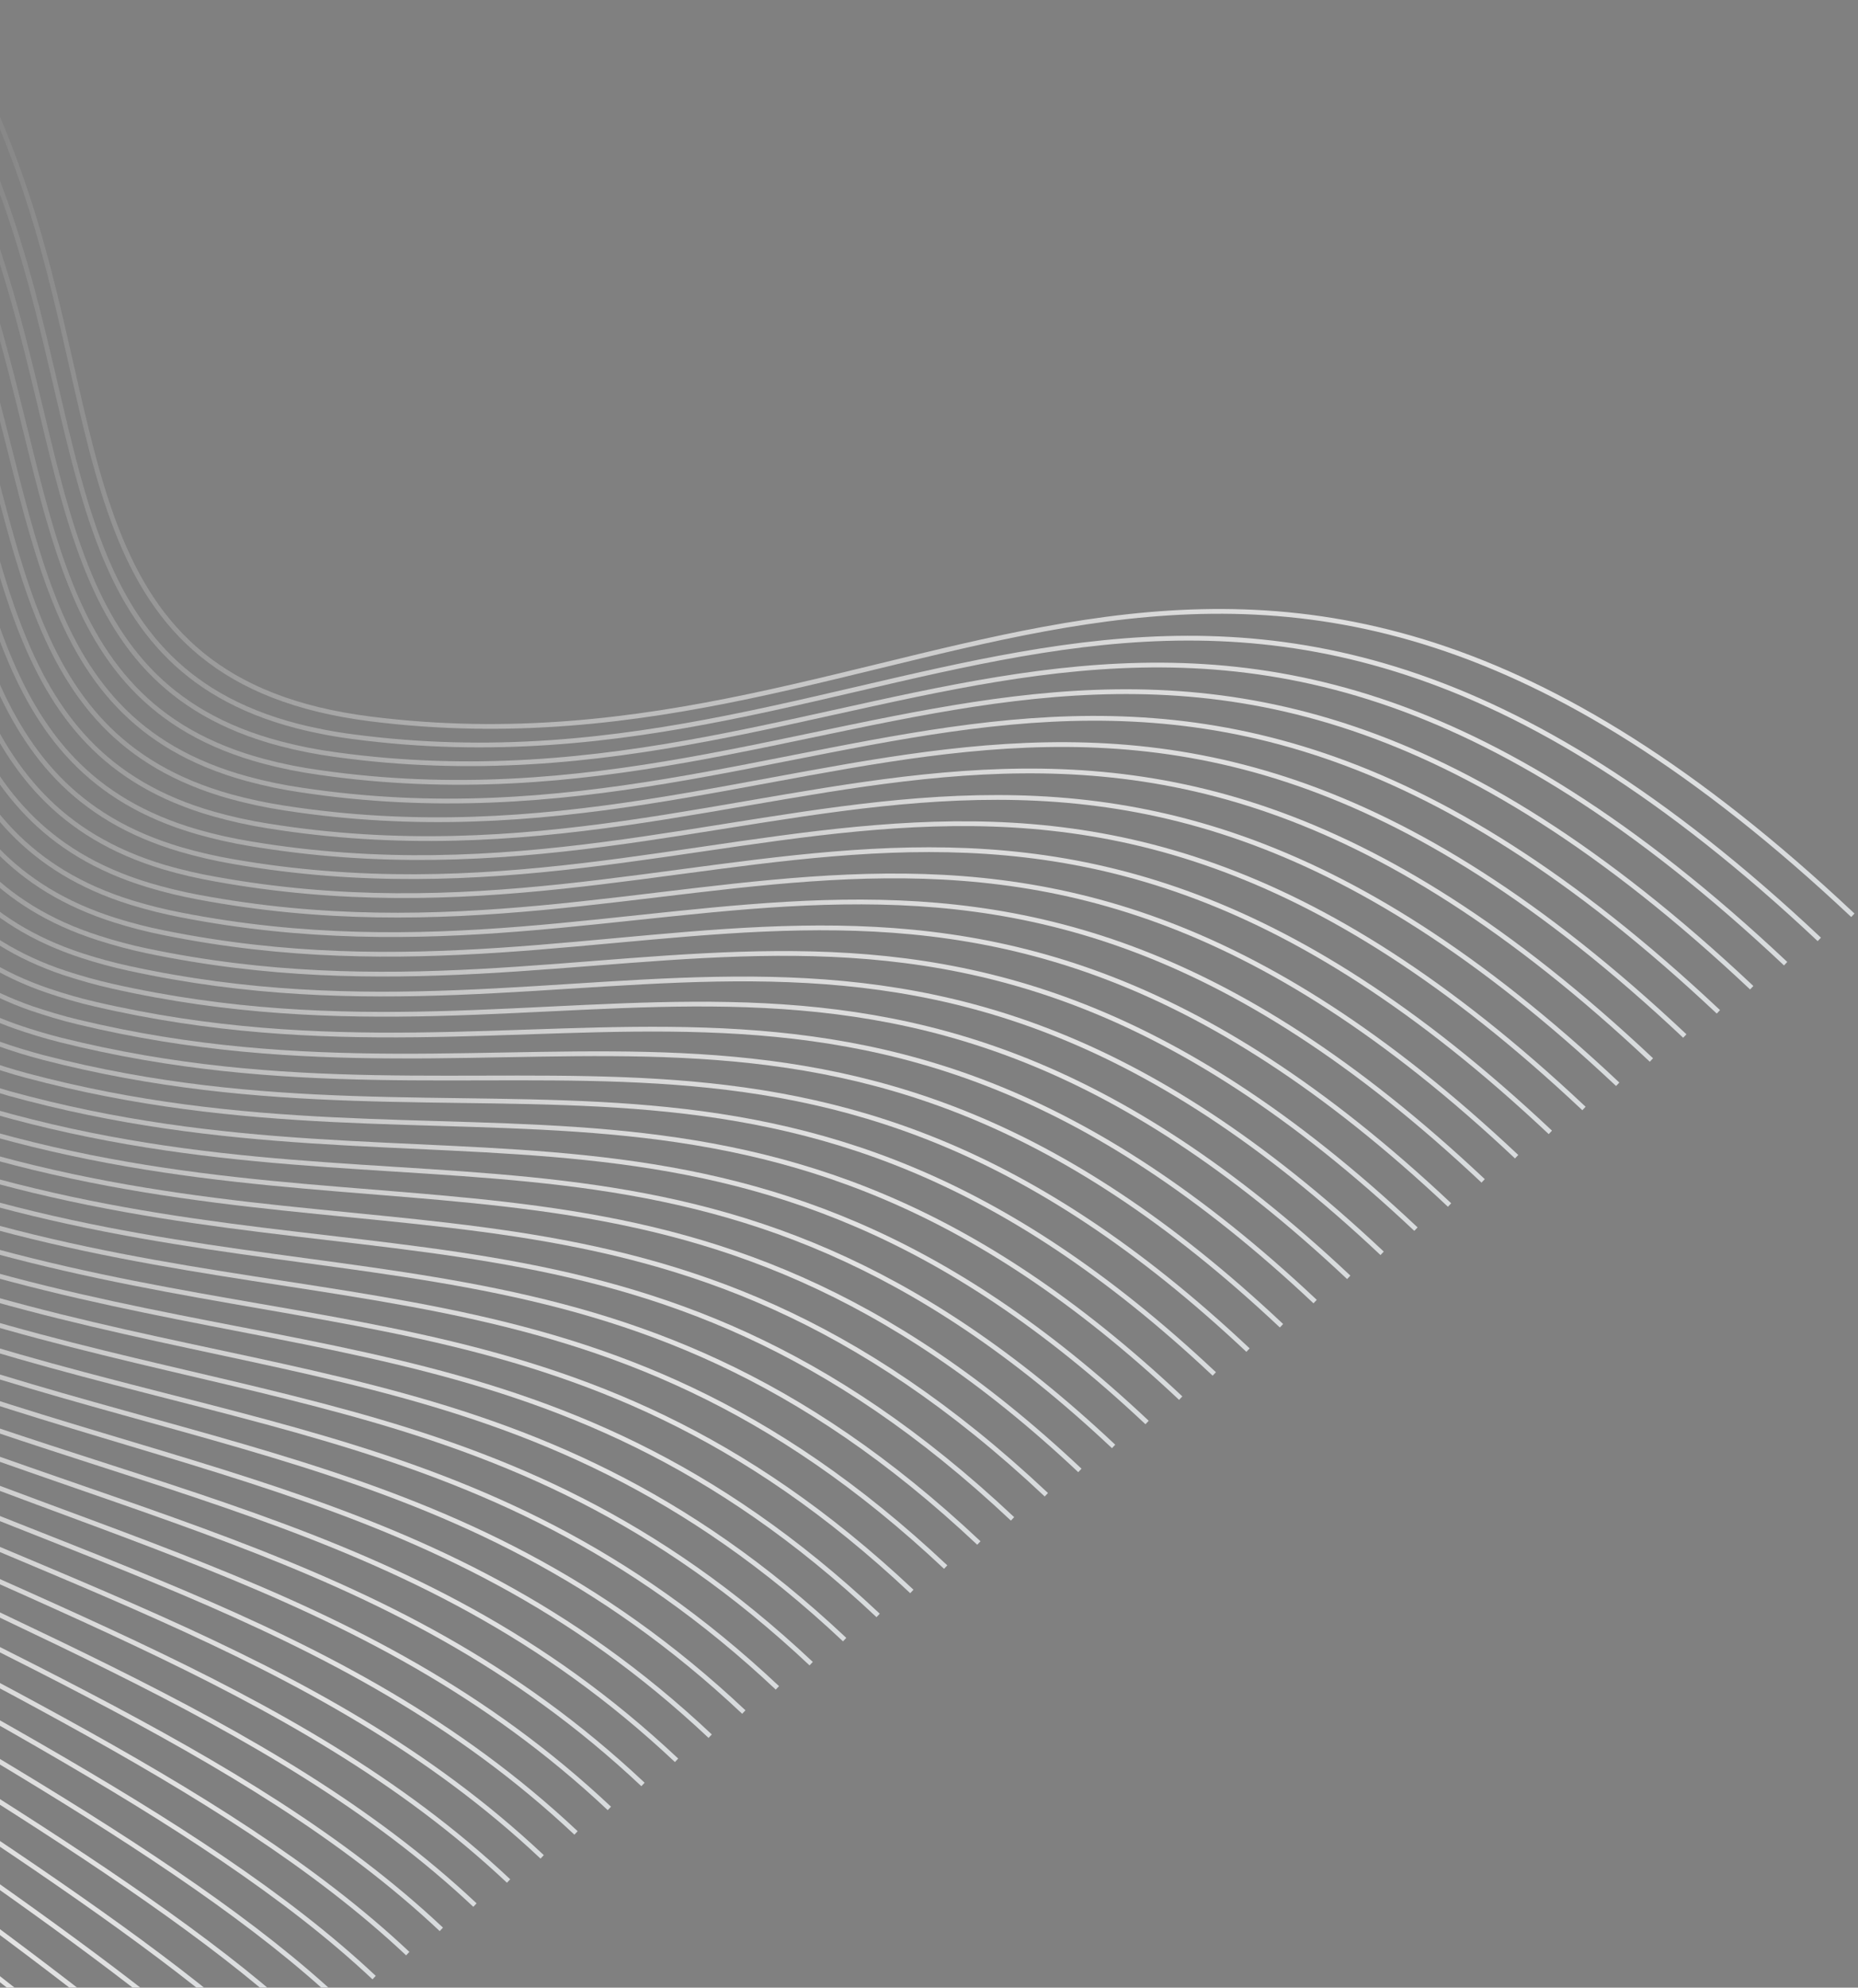 <svg width="389" height="416" viewBox="0 0 389 416" fill="none" xmlns="http://www.w3.org/2000/svg">
<rect x="0" y="0" width="389" height="416" fill="#808080" stroke="none"/>
<g opacity="0.8">
<path d="M-186.95 -54.26C-186.95 -54.26 -46.23 -106.35 4.24 36.79C23.37 91.04 14.64 142.54 77.58 150.47C194.42 165.19 256.58 68 387.92 191.56" stroke="url(#paint0_linear_438_6024)" stroke-miterlimit="10"/>
<path d="M-188.94 -48.371C-188.94 -48.371 -49.55 -99.431 0.9 41.719C18.78 91.599 12.9 139.169 62.19 151.949C66.077 152.941 70.021 153.693 74 154.199C189.59 169.449 251.69 75.079 380.9 196.609" stroke="url(#paint1_linear_438_6024)" stroke-miterlimit="10"/>
<path d="M-190.92 -42.49C-190.92 -42.49 -52.87 -92.49 -2.43 46.66C15.51 95.87 10 142.84 58.72 155.66C62.552 156.663 66.443 157.428 70.37 157.95C184.71 173.74 246.79 82.18 373.85 201.69" stroke="url(#paint2_linear_438_6024)" stroke-miterlimit="10"/>
<path d="M-192.9 -36.6C-192.9 -36.6 -56.19 -85.6 -5.77 51.59C12.23 100.13 7.15 146.51 55.23 159.34C59.02 160.345 62.867 161.12 66.75 161.66C179.83 177.99 241.89 89.24 366.75 206.72" stroke="url(#paint3_linear_438_6024)" stroke-miterlimit="10"/>
<path d="M-194.89 -30.72C-194.89 -30.72 -59.51 -78.72 -9.1 56.53C9 104.4 4.33 150.06 51.78 163C55.522 164.017 59.322 164.806 63.16 165.36C175 182.25 237 96.32 359.77 211.77" stroke="url(#paint4_linear_438_6024)" stroke-miterlimit="10"/>
<path d="M-196.87 -24.83C-196.87 -24.83 -63.15 -71.66 -12.44 61.46C5.56 108.71 1.49 153.7 48.31 166.73C52.011 167.744 55.767 168.542 59.56 169.12C170.18 186.28 232.14 103.4 352.74 216.83" stroke="url(#paint5_linear_438_6024)" stroke-miterlimit="10"/>
<path d="M-198.85 -18.951C-198.85 -18.951 -66.53 -64.721 -15.77 66.4C2.23 112.98 -1.35 157.34 44.84 170.4C48.509 171.435 52.235 172.253 56 172.85C165.38 190.49 227.31 110.47 345.75 221.85" stroke="url(#paint6_linear_438_6024)" stroke-miterlimit="10"/>
<path d="M-200.83 -13.06C-200.83 -13.06 -69.91 -57.78 -19.11 71.33C-1 117.26 -4.2 161 41.37 174.12C44.987 175.149 48.66 175.97 52.37 176.58C160.5 194.72 222.37 117.58 338.69 226.93" stroke="url(#paint7_linear_438_6024)" stroke-miterlimit="10"/>
<path d="M-202.82 -7.18C-202.82 -7.18 -73.29 -50.84 -22.44 76.27C-4.33 121.53 -7.04 164.63 37.9 177.81C41.464 178.846 45.083 179.68 48.74 180.31C155.63 198.94 217.5 124.63 331.63 232" stroke="url(#paint8_linear_438_6024)" stroke-miterlimit="10"/>
<path d="M-204.8 -1.29C-204.8 -1.29 -76.67 -43.89 -25.8 81.2C-7.65 125.81 -9.9 168.28 34.41 181.51C37.938 182.539 41.52 183.37 45.14 184C150.79 203.12 212.61 131.67 324.59 237" stroke="url(#paint9_linear_438_6024)" stroke-miterlimit="10"/>
<path d="M-206.78 4.59C-206.78 4.59 -80 -36.95 -29.11 86.14C-10.93 130.08 -12.72 171.92 30.96 185.2C34.434 186.249 37.963 187.107 41.53 187.77C145.94 207.38 207.73 138.77 317.53 242.09" stroke="url(#paint10_linear_438_6024)" stroke-miterlimit="10"/>
<path d="M-208.77 10.48C-208.77 10.48 -83.42 -30 -32.44 91.07C-14.22 134.36 -15.56 175.57 27.49 188.9C30.92 189.955 34.405 190.823 37.93 191.5C141.09 211.61 202.85 145.87 310.52 247.15" stroke="url(#paint11_linear_438_6024)" stroke-miterlimit="10"/>
<path d="M-210.75 16.36C-210.75 16.36 -86.75 -23.07 -35.75 96.01C-17.49 138.64 -18.37 179.21 24.05 192.59C27.433 193.658 30.871 194.539 34.35 195.23C136.25 215.83 198 153 303.49 252.2" stroke="url(#paint12_linear_438_6024)" stroke-miterlimit="10"/>
<path d="M-212.73 22.25C-212.73 22.25 -90.17 -16.13 -39.11 100.94C-20.81 142.94 -21.25 182.86 20.55 196.29C23.89 197.372 27.285 198.277 30.72 199C131.4 220.06 193.08 160 296.45 257.25" stroke="url(#paint13_linear_438_6024)" stroke-miterlimit="10"/>
<path d="M-214.71 28.13C-214.71 28.13 -93.54 -9.19 -42.45 105.88C-24.11 147.19 -24.09 186.51 17.07 199.98C20.355 201.053 23.692 201.958 27.07 202.69C126.52 224.29 188.16 167.1 289.37 262.31" stroke="url(#paint14_linear_438_6024)" stroke-miterlimit="10"/>
<path d="M-216.7 34C-216.7 34 -96.9 -2.26 -45.78 110.79C-27.4 151.45 -26.93 190.14 13.6 203.66C16.68 204.66 19.96 205.61 23.51 206.41C121.72 228.49 183.32 174.16 282.38 267.34" stroke="url(#paint15_linear_438_6024)" stroke-miterlimit="10"/>
<path d="M-218.68 39.9C-218.68 39.9 -100.27 4.7 -49.12 115.75C-30.7 155.75 -29.77 193.8 10.13 207.37C13.13 208.37 16.41 209.37 19.9 210.16C116.9 232.74 178.43 181.26 275.34 272.41" stroke="url(#paint16_linear_438_6024)" stroke-miterlimit="10"/>
<path d="M-220.66 45.78C-220.66 45.78 -103.66 11.64 -52.45 120.69C-34 160 -32.61 197.45 6.66 211.07C9.66 212.07 12.85 213.07 16.3 213.89C112.03 236.97 173.55 188.34 268.3 277.47" stroke="url(#paint17_linear_438_6024)" stroke-miterlimit="10"/>
<path d="M-222.65 51.67C-222.65 51.67 -107 18.59 -55.79 125.67C-37.28 164.35 -35.45 201.16 3.21 214.81C6.21 215.86 9.32 216.81 12.71 217.67C107.21 241.26 168.71 195.47 261.29 282.57" stroke="url(#paint18_linear_438_6024)" stroke-miterlimit="10"/>
<path d="M-224.63 57.55C-224.63 57.55 -110.36 25.55 -59.12 130.55C-40.58 168.55 -38.29 204.75 -0.28 218.45C2.64 219.5 5.72 220.45 9.09 221.34C102.35 245.43 163.79 202.49 254.23 287.56" stroke="url(#paint19_linear_438_6024)" stroke-miterlimit="10"/>
<path d="M-226.61 63.44C-226.61 63.44 -113.72 32.44 -62.46 135.49C-43.87 172.85 -41.14 208.41 -3.75 222.15C-0.87 223.21 2.19 224.2 5.49 225.08C97.49 249.68 158.9 209.58 247.2 292.62" stroke="url(#paint20_linear_438_6024)" stroke-miterlimit="10"/>
<path d="M-228.6 69.32C-228.6 69.32 -117.08 39.42 -65.79 140.43C-47.16 177.13 -43.98 212.06 -7.22 225.85C-4.38 226.91 -1.36 227.91 1.88 228.85C92.66 253.95 154.02 216.7 240.16 297.72" stroke="url(#paint21_linear_438_6024)" stroke-miterlimit="10"/>
<path d="M-230.58 75.21C-230.58 75.21 -120.43 46.359 -69.13 145.359C-50.45 181.359 -46.82 215.72 -10.69 229.54C-7.89 230.61 -4.92 231.62 -1.69 232.54C87.85 258.15 149.17 223.73 233.15 302.73" stroke="url(#paint22_linear_438_6024)" stroke-miterlimit="10"/>
<path d="M-232.56 81.09C-232.56 81.09 -123.79 53.3 -72.46 150.3C-53.74 185.68 -49.66 219.38 -14.16 233.24C-11.4 234.31 -8.47 235.34 -5.33 236.24C82.98 262.36 144.26 230.78 226.09 307.75" stroke="url(#paint23_linear_438_6024)" stroke-miterlimit="10"/>
<path d="M-234.54 87C-234.54 87 -127.14 60.27 -75.8 155.25C-57 190 -52.5 223 -17.63 236.93C-14.91 238.02 -12.03 239.05 -8.93 240C78.14 266.63 139.37 237.89 219.07 312.84" stroke="url(#paint24_linear_438_6024)" stroke-miterlimit="10"/>
<path d="M-236.53 92.86C-236.53 92.86 -130.48 67.19 -79.13 160.17C-60.31 194.24 -55.34 226.69 -21.13 240.63C-18.45 241.72 -15.61 242.77 -12.57 243.73C73.27 270.88 134.43 244.97 211.99 317.89" stroke="url(#paint25_linear_438_6024)" stroke-miterlimit="10"/>
<path d="M-238.51 98.75C-238.51 98.75 -133.83 74.13 -82.51 165.1C-63.64 198.52 -58.22 230.35 -24.61 244.32C-21.97 245.42 -19.18 246.48 -16.18 247.46C68.42 275.12 129.57 252.05 204.94 322.94" stroke="url(#paint26_linear_438_6024)" stroke-miterlimit="10"/>
<path d="M-240.49 104.629C-240.49 104.629 -137.17 81.079 -85.8 169.999C-66.88 202.789 -61 233.999 -28 247.999C-25.39 249.099 -22.64 250.169 -19.7 251.169C63.67 279.349 124.78 259.109 197.99 327.979" stroke="url(#paint27_linear_438_6024)" stroke-miterlimit="10"/>
<path d="M-242.48 110.52C-242.48 110.52 -140.51 88 -89.14 175C-70.14 207.1 -63.87 237.7 -31.52 251.74C-28.95 252.85 -26.25 253.94 -23.35 254.95C58.78 283.65 119.84 266.24 190.91 333.08" stroke="url(#paint28_linear_438_6024)" stroke-miterlimit="10"/>
<path d="M-244.46 116.4C-244.46 116.4 -143.85 94.96 -92.46 179.91C-73.46 211.35 -66.7 241.34 -34.98 255.41C-32.45 256.53 -29.79 257.62 -26.98 258.65C53.92 287.87 114.94 273.29 183.85 338.1" stroke="url(#paint29_linear_438_6024)" stroke-miterlimit="10"/>
<path d="M-246.44 122.29C-246.44 122.29 -147.18 101.9 -95.8 184.84C-76.74 215.63 -69.55 245 -38.46 259.1C-35.97 260.23 -33.35 261.34 -30.56 262.38C49.1 292.12 110.08 280.38 176.84 343.16" stroke="url(#paint30_linear_438_6024)" stroke-miterlimit="10"/>
<path d="M-248.42 128.17C-248.42 128.17 -150.51 108.85 -99.14 189.78C-80.02 219.9 -72.39 248.67 -41.93 262.78C-39.48 263.91 -36.93 265.03 -34.17 266.09C44.26 296.36 105.19 287.42 169.83 348.19" stroke="url(#paint31_linear_438_6024)" stroke-miterlimit="10"/>
<path d="M-250.41 134.06C-250.41 134.06 -153.84 115.79 -102.47 194.71C-83.3 224.18 -75.24 252.33 -45.4 266.49C-42.99 267.63 -40.46 268.77 -37.77 269.84C39.42 300.64 100.31 294.52 162.76 353.26" stroke="url(#paint32_linear_438_6024)" stroke-miterlimit="10"/>
<path d="M-252.39 139.94C-252.39 139.94 -157.16 122.73 -105.81 199.65C-86.58 228.46 -78.08 256 -48.87 270.19C-46.5 271.34 -44.02 272.48 -41.38 273.57C34.62 304.9 95.43 301.57 155.73 358.32" stroke="url(#paint33_linear_438_6024)" stroke-miterlimit="10"/>
<path d="M-254.37 145.83C-254.37 145.83 -160.48 129.66 -109.14 204.58C-89.85 232.73 -80.92 259.67 -52.34 273.88C-50.01 275.04 -47.57 276.2 -44.98 277.3C29.74 309.16 90.55 308.68 148.69 363.37" stroke="url(#paint34_linear_438_6024)" stroke-miterlimit="10"/>
<path d="M-256.36 151.71C-256.36 151.71 -163.79 136.6 -112.48 209.52C-93.13 237.01 -83.77 263.35 -55.81 277.58C-53.52 278.74 -51.13 279.91 -48.59 281.03C24.9 313.43 85.66 315.76 141.65 368.42" stroke="url(#paint35_linear_438_6024)" stroke-miterlimit="10"/>
<path d="M-258.34 157.599C-258.34 157.599 -167.11 143.539 -115.81 214.449C-96.41 241.279 -86.61 267.019 -59.28 281.269C-57.03 282.449 -54.68 283.629 -52.19 284.759C20.06 317.699 80.81 322.839 134.62 373.479" stroke="url(#paint36_linear_438_6024)" stroke-miterlimit="10"/>
<path d="M-260.32 163.479C-260.32 163.479 -170.41 150.48 -119.15 219.39C-99.68 245.56 -89.46 270.689 -62.75 284.969C-60.54 286.149 -58.24 287.339 -55.8 288.489C15.2 321.969 75.9 329.919 127.58 378.489" stroke="url(#paint37_linear_438_6024)" stroke-miterlimit="10"/>
<path d="M-262.3 169.36C-262.3 169.36 -173.72 157.36 -122.48 224.36C-102.95 249.87 -92.3 274.41 -66.22 288.7C-64.05 289.89 -61.79 291.1 -59.4 292.26C10.37 326.26 71.02 337.04 120.6 383.62" stroke="url(#paint38_linear_438_6024)" stroke-miterlimit="10"/>
<path d="M-264.29 175.25C-264.29 175.25 -177.02 164.33 -125.82 229.25C-106.22 254.1 -95.15 278.04 -69.69 292.35C-67.56 293.55 -65.35 294.76 -63.01 295.94C5.53 330.51 66.13 344.06 113.51 388.63" stroke="url(#paint39_linear_438_6024)" stroke-miterlimit="10"/>
<path d="M-266.27 181.13C-266.27 181.13 -180.27 171.26 -129.15 234.19C-109.49 258.38 -98 281.73 -73.15 296.05C-71.06 297.26 -68.89 298.49 -66.6 299.68C0.69 334.8 61.26 351.15 106.48 393.68" stroke="url(#paint40_linear_438_6024)" stroke-miterlimit="10"/>
<path d="M-268.25 187C-268.25 187 -183.6 178.16 -132.49 239.11C-112.76 262.63 -100.85 285.39 -76.64 299.73C-74.58 300.94 -72.46 302.18 -70.22 303.39C-4.22 339.07 56.37 358.21 99.44 398.72" stroke="url(#paint41_linear_438_6024)" stroke-miterlimit="10"/>
<path d="M-270.24 192.9C-270.24 192.9 -186.89 185.1 -135.82 244.06C-116.03 266.92 -103.69 289.06 -80.11 303.44C-78.11 304.67 -76.01 305.92 -73.82 307.14C-9 343.37 51.49 365.31 92.4 403.8" stroke="url(#paint42_linear_438_6024)" stroke-miterlimit="10"/>
<path d="M-272.22 198.789C-272.22 198.789 -190.17 191.999 -139.16 248.999C-119.29 271.189 -106.55 292.779 -83.58 307.139C-81.58 308.369 -79.58 309.639 -77.42 310.879C-13.87 347.669 46.58 372.389 85.37 408.879" stroke="url(#paint43_linear_438_6024)" stroke-miterlimit="10"/>
<path d="M-274.2 204.67C-274.2 204.67 -193.45 198.93 -142.49 253.94C-122.55 275.46 -109.4 296.47 -87.05 310.83C-85.11 312.08 -83.12 313.35 -81.05 314.61C-18.72 352 41.72 379.47 78.33 413.9" stroke="url(#paint44_linear_438_6024)" stroke-miterlimit="10"/>
<path d="M-276.18 210.56C-276.18 210.56 -196.72 205.84 -145.83 258.87C-125.83 279.72 -112.25 300.16 -90.52 314.53C-88.62 315.78 -86.68 317.07 -84.63 318.34C-23.58 356.26 36.84 386.55 71.29 419" stroke="url(#paint45_linear_438_6024)" stroke-miterlimit="10"/>
<path d="M-278.17 216.44C-278.17 216.44 -199.99 212.75 -149.17 263.81C-129.08 283.99 -115.11 303.81 -94 318.22C-92.14 319.48 -90.24 320.78 -88.25 322.07C-28.44 360.56 32 393.63 64.26 424" stroke="url(#paint46_linear_438_6024)" stroke-miterlimit="10"/>
<path d="M-280.15 222.33C-280.15 222.33 -203.25 219.65 -152.49 268.74C-132.33 288.25 -117.96 307.55 -97.49 321.92C-95.67 323.19 -93.82 324.5 -91.87 325.8C-33.33 364.86 27.04 400.7 57.19 429.06" stroke="url(#paint47_linear_438_6024)" stroke-miterlimit="10"/>
<path d="M-282.13 228.209C-282.13 228.209 -206.51 226.539 -155.83 273.679C-135.58 292.509 -120.83 311.239 -100.93 325.609C-99.16 326.889 -97.34 328.219 -95.45 329.529C-38.17 369.169 22.19 407.779 50.19 434.119" stroke="url(#paint48_linear_438_6024)" stroke-miterlimit="10"/>
<path d="M-284.12 234.1C-284.12 234.1 -209.76 233.43 -159.12 278.61C-138.79 296.76 -123.64 314.94 -104.36 329.31C-102.63 330.6 -100.86 331.93 -99.01 333.26C-43.01 373.48 17.35 414.86 43.19 439.17" stroke="url(#paint49_linear_438_6024)" stroke-miterlimit="10"/>
<path d="M-286.1 240C-286.1 240 -213.01 240.33 -162.5 283.57C-142.09 301.04 -126.5 318.66 -107.87 333.02C-106.18 334.32 -104.45 335.67 -102.66 337.02C-47.91 377.82 12.42 421.97 36.11 444.25" stroke="url(#paint50_linear_438_6024)" stroke-miterlimit="10"/>
<path d="M-288.08 245.87C-288.08 245.87 -216.26 247.18 -165.83 288.48C-145.34 305.27 -129.4 322.34 -111.34 336.7C-109.69 338.01 -108.01 339.37 -106.26 340.7C-52.79 382.09 7.54 429 29.08 449.25" stroke="url(#paint51_linear_438_6024)" stroke-miterlimit="10"/>
<path d="M-290.07 251.75C-290.07 251.75 -219.5 254.05 -169.17 293.42C-148.58 309.52 -132.27 326.05 -114.81 340.42C-113.2 341.75 -111.57 343.11 -109.87 344.48C-57.67 386.48 2.66 436.13 22.04 454.36" stroke="url(#paint52_linear_438_6024)" stroke-miterlimit="10"/>
<path d="M-292 257.64C-292 257.64 -222.7 260.9 -172.45 298.35C-151.78 313.76 -135.09 329.75 -118.23 344.09C-116.66 345.42 -115.07 346.8 -113.42 348.18C-62.51 390.76 -2.17 443.18 15.05 459.38" stroke="url(#paint53_linear_438_6024)" stroke-miterlimit="10"/>
<path d="M-294 263.52C-294 263.52 -226 267.75 -175.81 303.29C-155.08 318 -138 333.46 -121.75 347.78C-120.23 349.13 -118.68 350.52 -117.08 351.91C-67.45 395.08 -7.08 450.26 7.97 464.43" stroke="url(#paint54_linear_438_6024)" stroke-miterlimit="10"/>
<path d="M-296 269.41C-296 269.41 -229.21 274.59 -179.16 308.22C-158.31 322.22 -140.88 337.17 -125.22 351.48C-123.73 352.83 -122.22 354.23 -120.67 355.64C-72.35 399.41 -12 457.33 0.93 469.49" stroke="url(#paint55_linear_438_6024)" stroke-miterlimit="10"/>
</g>
<defs>
<linearGradient id="paint0_linear_438_6024" x1="-187.13" y1="63.96" x2="388.26" y2="63.96" gradientUnits="userSpaceOnUse">
<stop stop-color="#EDF1F4"/>
<stop offset="0.12" stop-color="#383838"/>
<stop offset="0.24" stop-color="#6C6C6C"/>
<stop offset="0.37" stop-color="#999999"/>
<stop offset="0.5" stop-color="#BEBEBE"/>
<stop offset="0.63" stop-color="#DADADA"/>
<stop offset="0.75" stop-color="#EFEFEF"/>
<stop offset="0.88" stop-color="#FBFBFB"/>
<stop offset="1" stop-color="#EDF1F4"/>
</linearGradient>
<linearGradient id="paint1_linear_438_6024" x1="-189.11" y1="69.549" x2="381.23" y2="69.549" gradientUnits="userSpaceOnUse">
<stop/>
<stop offset="0.12" stop-color="#383838"/>
<stop offset="0.24" stop-color="#6C6C6C"/>
<stop offset="0.37" stop-color="#999999"/>
<stop offset="0.5" stop-color="#BEBEBE"/>
<stop offset="0.63" stop-color="#DADADA"/>
<stop offset="0.75" stop-color="#EFEFEF"/>
<stop offset="0.88" stop-color="#FBFBFB"/>
<stop offset="1" stop-color="#EDF1F4"/>
</linearGradient>
<linearGradient id="paint2_linear_438_6024" x1="-191.09" y1="75.15" x2="374.19" y2="75.15" gradientUnits="userSpaceOnUse">
<stop/>
<stop offset="0.12" stop-color="#383838"/>
<stop offset="0.24" stop-color="#6C6C6C"/>
<stop offset="0.37" stop-color="#999999"/>
<stop offset="0.5" stop-color="#BEBEBE"/>
<stop offset="0.63" stop-color="#DADADA"/>
<stop offset="0.75" stop-color="#EFEFEF"/>
<stop offset="0.88" stop-color="#FBFBFB"/>
<stop offset="1" stop-color="#EDF1F4"/>
</linearGradient>
<linearGradient id="paint3_linear_438_6024" x1="-193.07" y1="80.74" x2="367.15" y2="80.74" gradientUnits="userSpaceOnUse">
<stop/>
<stop offset="0.12" stop-color="#383838"/>
<stop offset="0.24" stop-color="#6C6C6C"/>
<stop offset="0.37" stop-color="#999999"/>
<stop offset="0.5" stop-color="#BEBEBE"/>
<stop offset="0.63" stop-color="#DADADA"/>
<stop offset="0.75" stop-color="#EFEFEF"/>
<stop offset="0.88" stop-color="#FBFBFB"/>
<stop offset="1" stop-color="#EDF1F4"/>
</linearGradient>
<linearGradient id="paint4_linear_438_6024" x1="-195.05" y1="86.33" x2="360.12" y2="86.33" gradientUnits="userSpaceOnUse">
<stop/>
<stop offset="0.12" stop-color="#383838"/>
<stop offset="0.24" stop-color="#6C6C6C"/>
<stop offset="0.37" stop-color="#999999"/>
<stop offset="0.5" stop-color="#BEBEBE"/>
<stop offset="0.63" stop-color="#DADADA"/>
<stop offset="0.75" stop-color="#EFEFEF"/>
<stop offset="0.88" stop-color="#FBFBFB"/>
<stop offset="1" stop-color="#EDF1F4"/>
</linearGradient>
<linearGradient id="paint5_linear_438_6024" x1="-197.03" y1="91.94" x2="353.08" y2="91.94" gradientUnits="userSpaceOnUse">
<stop/>
<stop offset="0.12" stop-color="#383838"/>
<stop offset="0.24" stop-color="#6C6C6C"/>
<stop offset="0.37" stop-color="#999999"/>
<stop offset="0.5" stop-color="#BEBEBE"/>
<stop offset="0.63" stop-color="#DADADA"/>
<stop offset="0.75" stop-color="#EFEFEF"/>
<stop offset="0.88" stop-color="#FBFBFB"/>
<stop offset="1" stop-color="#EDF1F4"/>
</linearGradient>
<linearGradient id="paint6_linear_438_6024" x1="-199.01" y1="97.529" x2="346.05" y2="97.529" gradientUnits="userSpaceOnUse">
<stop/>
<stop offset="0.12" stop-color="#383838"/>
<stop offset="0.24" stop-color="#6C6C6C"/>
<stop offset="0.37" stop-color="#999999"/>
<stop offset="0.5" stop-color="#BEBEBE"/>
<stop offset="0.63" stop-color="#DADADA"/>
<stop offset="0.75" stop-color="#EFEFEF"/>
<stop offset="0.88" stop-color="#FBFBFB"/>
<stop offset="1" stop-color="#EDF1F4"/>
</linearGradient>
<linearGradient id="paint7_linear_438_6024" x1="-201" y1="103.12" x2="339.01" y2="103.12" gradientUnits="userSpaceOnUse">
<stop/>
<stop offset="0.12" stop-color="#383838"/>
<stop offset="0.24" stop-color="#6C6C6C"/>
<stop offset="0.37" stop-color="#999999"/>
<stop offset="0.5" stop-color="#BEBEBE"/>
<stop offset="0.63" stop-color="#DADADA"/>
<stop offset="0.75" stop-color="#EFEFEF"/>
<stop offset="0.88" stop-color="#FBFBFB"/>
<stop offset="1" stop-color="#EDF1F4"/>
</linearGradient>
<linearGradient id="paint8_linear_438_6024" x1="-202.98" y1="108.72" x2="331.97" y2="108.72" gradientUnits="userSpaceOnUse">
<stop/>
<stop offset="0.12" stop-color="#383838"/>
<stop offset="0.24" stop-color="#6C6C6C"/>
<stop offset="0.37" stop-color="#999999"/>
<stop offset="0.5" stop-color="#BEBEBE"/>
<stop offset="0.63" stop-color="#DADADA"/>
<stop offset="0.75" stop-color="#EFEFEF"/>
<stop offset="0.88" stop-color="#FBFBFB"/>
<stop offset="1" stop-color="#EDF1F4"/>
</linearGradient>
<linearGradient id="paint9_linear_438_6024" x1="-204.953" y1="114.301" x2="324.924" y2="114.301" gradientUnits="userSpaceOnUse">
<stop/>
<stop offset="0.12" stop-color="#383838"/>
<stop offset="0.24" stop-color="#6C6C6C"/>
<stop offset="0.37" stop-color="#999999"/>
<stop offset="0.5" stop-color="#BEBEBE"/>
<stop offset="0.63" stop-color="#DADADA"/>
<stop offset="0.75" stop-color="#EFEFEF"/>
<stop offset="0.88" stop-color="#FBFBFB"/>
<stop offset="1" stop-color="#EDF1F4"/>
</linearGradient>
<linearGradient id="paint10_linear_438_6024" x1="-206.931" y1="119.91" x2="317.861" y2="119.91" gradientUnits="userSpaceOnUse">
<stop/>
<stop offset="0.12" stop-color="#383838"/>
<stop offset="0.24" stop-color="#6C6C6C"/>
<stop offset="0.37" stop-color="#999999"/>
<stop offset="0.5" stop-color="#BEBEBE"/>
<stop offset="0.63" stop-color="#DADADA"/>
<stop offset="0.75" stop-color="#EFEFEF"/>
<stop offset="0.88" stop-color="#FBFBFB"/>
<stop offset="1" stop-color="#EDF1F4"/>
</linearGradient>
<linearGradient id="paint11_linear_438_6024" x1="-208.92" y1="125.508" x2="310.848" y2="125.508" gradientUnits="userSpaceOnUse">
<stop/>
<stop offset="0.12" stop-color="#383838"/>
<stop offset="0.24" stop-color="#6C6C6C"/>
<stop offset="0.37" stop-color="#999999"/>
<stop offset="0.5" stop-color="#BEBEBE"/>
<stop offset="0.63" stop-color="#DADADA"/>
<stop offset="0.75" stop-color="#EFEFEF"/>
<stop offset="0.88" stop-color="#FBFBFB"/>
<stop offset="1" stop-color="#EDF1F4"/>
</linearGradient>
<linearGradient id="paint12_linear_438_6024" x1="-210.898" y1="131.094" x2="303.814" y2="131.094" gradientUnits="userSpaceOnUse">
<stop/>
<stop offset="0.12" stop-color="#383838"/>
<stop offset="0.24" stop-color="#6C6C6C"/>
<stop offset="0.37" stop-color="#999999"/>
<stop offset="0.5" stop-color="#BEBEBE"/>
<stop offset="0.63" stop-color="#DADADA"/>
<stop offset="0.75" stop-color="#EFEFEF"/>
<stop offset="0.88" stop-color="#FBFBFB"/>
<stop offset="1" stop-color="#EDF1F4"/>
</linearGradient>
<linearGradient id="paint13_linear_438_6024" x1="-212.877" y1="136.683" x2="296.771" y2="136.683" gradientUnits="userSpaceOnUse">
<stop/>
<stop offset="0.12" stop-color="#383838"/>
<stop offset="0.24" stop-color="#6C6C6C"/>
<stop offset="0.37" stop-color="#999999"/>
<stop offset="0.5" stop-color="#BEBEBE"/>
<stop offset="0.63" stop-color="#DADADA"/>
<stop offset="0.75" stop-color="#EFEFEF"/>
<stop offset="0.88" stop-color="#FBFBFB"/>
<stop offset="1" stop-color="#EDF1F4"/>
</linearGradient>
<linearGradient id="paint14_linear_438_6024" x1="-214.855" y1="142.275" x2="289.688" y2="142.275" gradientUnits="userSpaceOnUse">
<stop/>
<stop offset="0.12" stop-color="#383838"/>
<stop offset="0.24" stop-color="#6C6C6C"/>
<stop offset="0.37" stop-color="#999999"/>
<stop offset="0.5" stop-color="#BEBEBE"/>
<stop offset="0.63" stop-color="#DADADA"/>
<stop offset="0.75" stop-color="#EFEFEF"/>
<stop offset="0.88" stop-color="#FBFBFB"/>
<stop offset="1" stop-color="#EDF1F4"/>
</linearGradient>
<linearGradient id="paint15_linear_438_6024" x1="-216.844" y1="147.845" x2="282.695" y2="147.845" gradientUnits="userSpaceOnUse">
<stop/>
<stop offset="0.12" stop-color="#383838"/>
<stop offset="0.24" stop-color="#6C6C6C"/>
<stop offset="0.37" stop-color="#999999"/>
<stop offset="0.5" stop-color="#BEBEBE"/>
<stop offset="0.63" stop-color="#DADADA"/>
<stop offset="0.75" stop-color="#EFEFEF"/>
<stop offset="0.88" stop-color="#FBFBFB"/>
<stop offset="1" stop-color="#EDF1F4"/>
</linearGradient>
<linearGradient id="paint16_linear_438_6024" x1="-218.822" y1="153.45" x2="275.652" y2="153.45" gradientUnits="userSpaceOnUse">
<stop/>
<stop offset="0.12" stop-color="#383838"/>
<stop offset="0.24" stop-color="#6C6C6C"/>
<stop offset="0.37" stop-color="#999999"/>
<stop offset="0.5" stop-color="#BEBEBE"/>
<stop offset="0.63" stop-color="#DADADA"/>
<stop offset="0.75" stop-color="#EFEFEF"/>
<stop offset="0.88" stop-color="#FBFBFB"/>
<stop offset="1" stop-color="#EDF1F4"/>
</linearGradient>
<linearGradient id="paint17_linear_438_6024" x1="-220.801" y1="159.039" x2="268.609" y2="159.039" gradientUnits="userSpaceOnUse">
<stop/>
<stop offset="0.12" stop-color="#383838"/>
<stop offset="0.24" stop-color="#6C6C6C"/>
<stop offset="0.37" stop-color="#999999"/>
<stop offset="0.5" stop-color="#BEBEBE"/>
<stop offset="0.63" stop-color="#DADADA"/>
<stop offset="0.75" stop-color="#EFEFEF"/>
<stop offset="0.88" stop-color="#FBFBFB"/>
<stop offset="1" stop-color="#EDF1F4"/>
</linearGradient>
<linearGradient id="paint18_linear_438_6024" x1="-222.79" y1="164.653" x2="261.595" y2="164.653" gradientUnits="userSpaceOnUse">
<stop/>
<stop offset="0.12" stop-color="#383838"/>
<stop offset="0.24" stop-color="#6C6C6C"/>
<stop offset="0.37" stop-color="#999999"/>
<stop offset="0.5" stop-color="#BEBEBE"/>
<stop offset="0.63" stop-color="#DADADA"/>
<stop offset="0.75" stop-color="#EFEFEF"/>
<stop offset="0.88" stop-color="#FBFBFB"/>
<stop offset="1" stop-color="#EDF1F4"/>
</linearGradient>
<linearGradient id="paint19_linear_438_6024" x1="-224.768" y1="170.205" x2="254.532" y2="170.205" gradientUnits="userSpaceOnUse">
<stop/>
<stop offset="0.12" stop-color="#383838"/>
<stop offset="0.24" stop-color="#6C6C6C"/>
<stop offset="0.37" stop-color="#999999"/>
<stop offset="0.5" stop-color="#BEBEBE"/>
<stop offset="0.63" stop-color="#DADADA"/>
<stop offset="0.75" stop-color="#EFEFEF"/>
<stop offset="0.88" stop-color="#FBFBFB"/>
<stop offset="1" stop-color="#EDF1F4"/>
</linearGradient>
<linearGradient id="paint20_linear_438_6024" x1="-226.747" y1="175.788" x2="247.499" y2="175.788" gradientUnits="userSpaceOnUse">
<stop/>
<stop offset="0.12" stop-color="#383838"/>
<stop offset="0.24" stop-color="#6C6C6C"/>
<stop offset="0.37" stop-color="#999999"/>
<stop offset="0.5" stop-color="#BEBEBE"/>
<stop offset="0.63" stop-color="#DADADA"/>
<stop offset="0.75" stop-color="#EFEFEF"/>
<stop offset="0.88" stop-color="#FBFBFB"/>
<stop offset="1" stop-color="#EDF1F4"/>
</linearGradient>
<linearGradient id="paint21_linear_438_6024" x1="-228.735" y1="181.398" x2="240.456" y2="181.398" gradientUnits="userSpaceOnUse">
<stop/>
<stop offset="0.12" stop-color="#383838"/>
<stop offset="0.24" stop-color="#6C6C6C"/>
<stop offset="0.37" stop-color="#999999"/>
<stop offset="0.5" stop-color="#BEBEBE"/>
<stop offset="0.63" stop-color="#DADADA"/>
<stop offset="0.75" stop-color="#EFEFEF"/>
<stop offset="0.88" stop-color="#FBFBFB"/>
<stop offset="1" stop-color="#EDF1F4"/>
</linearGradient>
<linearGradient id="paint22_linear_438_6024" x1="-230.714" y1="186.959" x2="233.443" y2="186.959" gradientUnits="userSpaceOnUse">
<stop/>
<stop offset="0.12" stop-color="#383838"/>
<stop offset="0.24" stop-color="#6C6C6C"/>
<stop offset="0.37" stop-color="#999999"/>
<stop offset="0.5" stop-color="#BEBEBE"/>
<stop offset="0.63" stop-color="#DADADA"/>
<stop offset="0.75" stop-color="#EFEFEF"/>
<stop offset="0.88" stop-color="#FBFBFB"/>
<stop offset="1" stop-color="#EDF1F4"/>
</linearGradient>
<linearGradient id="paint23_linear_438_6024" x1="-232.692" y1="192.522" x2="226.38" y2="192.522" gradientUnits="userSpaceOnUse">
<stop/>
<stop offset="0.12" stop-color="#383838"/>
<stop offset="0.24" stop-color="#6C6C6C"/>
<stop offset="0.37" stop-color="#999999"/>
<stop offset="0.5" stop-color="#BEBEBE"/>
<stop offset="0.63" stop-color="#DADADA"/>
<stop offset="0.75" stop-color="#EFEFEF"/>
<stop offset="0.88" stop-color="#FBFBFB"/>
<stop offset="1" stop-color="#EDF1F4"/>
</linearGradient>
<linearGradient id="paint24_linear_438_6024" x1="-234.671" y1="198.133" x2="219.356" y2="198.133" gradientUnits="userSpaceOnUse">
<stop/>
<stop offset="0.12" stop-color="#383838"/>
<stop offset="0.24" stop-color="#6C6C6C"/>
<stop offset="0.37" stop-color="#999999"/>
<stop offset="0.5" stop-color="#BEBEBE"/>
<stop offset="0.63" stop-color="#DADADA"/>
<stop offset="0.75" stop-color="#EFEFEF"/>
<stop offset="0.88" stop-color="#FBFBFB"/>
<stop offset="1" stop-color="#EDF1F4"/>
</linearGradient>
<linearGradient id="paint25_linear_438_6024" x1="-236.659" y1="203.697" x2="212.273" y2="203.697" gradientUnits="userSpaceOnUse">
<stop/>
<stop offset="0.12" stop-color="#383838"/>
<stop offset="0.24" stop-color="#6C6C6C"/>
<stop offset="0.37" stop-color="#999999"/>
<stop offset="0.5" stop-color="#BEBEBE"/>
<stop offset="0.63" stop-color="#DADADA"/>
<stop offset="0.75" stop-color="#EFEFEF"/>
<stop offset="0.88" stop-color="#FBFBFB"/>
<stop offset="1" stop-color="#EDF1F4"/>
</linearGradient>
<linearGradient id="paint26_linear_438_6024" x1="-238.638" y1="209.274" x2="205.22" y2="209.274" gradientUnits="userSpaceOnUse">
<stop/>
<stop offset="0.12" stop-color="#383838"/>
<stop offset="0.24" stop-color="#6C6C6C"/>
<stop offset="0.37" stop-color="#999999"/>
<stop offset="0.5" stop-color="#BEBEBE"/>
<stop offset="0.63" stop-color="#DADADA"/>
<stop offset="0.75" stop-color="#EFEFEF"/>
<stop offset="0.88" stop-color="#FBFBFB"/>
<stop offset="1" stop-color="#EDF1F4"/>
</linearGradient>
<linearGradient id="paint27_linear_438_6024" x1="-240.616" y1="214.839" x2="198.267" y2="214.839" gradientUnits="userSpaceOnUse">
<stop/>
<stop offset="0.12" stop-color="#383838"/>
<stop offset="0.24" stop-color="#6C6C6C"/>
<stop offset="0.37" stop-color="#999999"/>
<stop offset="0.5" stop-color="#BEBEBE"/>
<stop offset="0.63" stop-color="#DADADA"/>
<stop offset="0.75" stop-color="#EFEFEF"/>
<stop offset="0.88" stop-color="#FBFBFB"/>
<stop offset="1" stop-color="#EDF1F4"/>
</linearGradient>
<linearGradient id="paint28_linear_438_6024" x1="-242.605" y1="220.437" x2="191.184" y2="220.437" gradientUnits="userSpaceOnUse">
<stop/>
<stop offset="0.12" stop-color="#383838"/>
<stop offset="0.24" stop-color="#6C6C6C"/>
<stop offset="0.37" stop-color="#999999"/>
<stop offset="0.5" stop-color="#BEBEBE"/>
<stop offset="0.63" stop-color="#DADADA"/>
<stop offset="0.75" stop-color="#EFEFEF"/>
<stop offset="0.88" stop-color="#FBFBFB"/>
<stop offset="1" stop-color="#EDF1F4"/>
</linearGradient>
<linearGradient id="paint29_linear_438_6024" x1="-244.584" y1="225.991" x2="184.12" y2="225.991" gradientUnits="userSpaceOnUse">
<stop/>
<stop offset="0.12" stop-color="#383838"/>
<stop offset="0.24" stop-color="#6C6C6C"/>
<stop offset="0.37" stop-color="#999999"/>
<stop offset="0.5" stop-color="#BEBEBE"/>
<stop offset="0.63" stop-color="#DADADA"/>
<stop offset="0.75" stop-color="#EFEFEF"/>
<stop offset="0.88" stop-color="#FBFBFB"/>
<stop offset="1" stop-color="#EDF1F4"/>
</linearGradient>
<linearGradient id="paint30_linear_438_6024" x1="-246.562" y1="231.564" x2="177.107" y2="231.564" gradientUnits="userSpaceOnUse">
<stop/>
<stop offset="0.12" stop-color="#383838"/>
<stop offset="0.24" stop-color="#6C6C6C"/>
<stop offset="0.37" stop-color="#999999"/>
<stop offset="0.5" stop-color="#BEBEBE"/>
<stop offset="0.63" stop-color="#DADADA"/>
<stop offset="0.75" stop-color="#EFEFEF"/>
<stop offset="0.88" stop-color="#FBFBFB"/>
<stop offset="1" stop-color="#EDF1F4"/>
</linearGradient>
<linearGradient id="paint31_linear_438_6024" x1="-248.541" y1="237.119" x2="170.094" y2="237.119" gradientUnits="userSpaceOnUse">
<stop/>
<stop offset="0.12" stop-color="#383838"/>
<stop offset="0.24" stop-color="#6C6C6C"/>
<stop offset="0.37" stop-color="#999999"/>
<stop offset="0.5" stop-color="#BEBEBE"/>
<stop offset="0.63" stop-color="#DADADA"/>
<stop offset="0.75" stop-color="#EFEFEF"/>
<stop offset="0.88" stop-color="#FBFBFB"/>
<stop offset="1" stop-color="#EDF1F4"/>
</linearGradient>
<linearGradient id="paint32_linear_438_6024" x1="-250.529" y1="242.693" x2="163.021" y2="242.693" gradientUnits="userSpaceOnUse">
<stop/>
<stop offset="0.12" stop-color="#383838"/>
<stop offset="0.24" stop-color="#6C6C6C"/>
<stop offset="0.37" stop-color="#999999"/>
<stop offset="0.5" stop-color="#BEBEBE"/>
<stop offset="0.63" stop-color="#DADADA"/>
<stop offset="0.75" stop-color="#EFEFEF"/>
<stop offset="0.88" stop-color="#FBFBFB"/>
<stop offset="1" stop-color="#EDF1F4"/>
</linearGradient>
<linearGradient id="paint33_linear_438_6024" x1="-252.508" y1="248.256" x2="155.988" y2="248.256" gradientUnits="userSpaceOnUse">
<stop/>
<stop offset="0.12" stop-color="#383838"/>
<stop offset="0.24" stop-color="#6C6C6C"/>
<stop offset="0.37" stop-color="#999999"/>
<stop offset="0.5" stop-color="#BEBEBE"/>
<stop offset="0.63" stop-color="#DADADA"/>
<stop offset="0.75" stop-color="#EFEFEF"/>
<stop offset="0.88" stop-color="#FBFBFB"/>
<stop offset="1" stop-color="#EDF1F4"/>
</linearGradient>
<linearGradient id="paint34_linear_438_6024" x1="-254.486" y1="253.814" x2="148.944" y2="253.814" gradientUnits="userSpaceOnUse">
<stop/>
<stop offset="0.12" stop-color="#383838"/>
<stop offset="0.24" stop-color="#6C6C6C"/>
<stop offset="0.37" stop-color="#999999"/>
<stop offset="0.5" stop-color="#BEBEBE"/>
<stop offset="0.63" stop-color="#DADADA"/>
<stop offset="0.75" stop-color="#EFEFEF"/>
<stop offset="0.88" stop-color="#FBFBFB"/>
<stop offset="1" stop-color="#EDF1F4"/>
</linearGradient>
<linearGradient id="paint35_linear_438_6024" x1="-256.475" y1="259.365" x2="141.901" y2="259.365" gradientUnits="userSpaceOnUse">
<stop/>
<stop offset="0.12" stop-color="#383838"/>
<stop offset="0.24" stop-color="#6C6C6C"/>
<stop offset="0.37" stop-color="#999999"/>
<stop offset="0.5" stop-color="#BEBEBE"/>
<stop offset="0.63" stop-color="#DADADA"/>
<stop offset="0.75" stop-color="#EFEFEF"/>
<stop offset="0.88" stop-color="#FBFBFB"/>
<stop offset="1" stop-color="#EDF1F4"/>
</linearGradient>
<linearGradient id="paint36_linear_438_6024" x1="-258.453" y1="264.922" x2="134.868" y2="264.922" gradientUnits="userSpaceOnUse">
<stop/>
<stop offset="0.12" stop-color="#383838"/>
<stop offset="0.24" stop-color="#6C6C6C"/>
<stop offset="0.37" stop-color="#999999"/>
<stop offset="0.5" stop-color="#BEBEBE"/>
<stop offset="0.63" stop-color="#DADADA"/>
<stop offset="0.75" stop-color="#EFEFEF"/>
<stop offset="0.88" stop-color="#FBFBFB"/>
<stop offset="1" stop-color="#EDF1F4"/>
</linearGradient>
<linearGradient id="paint37_linear_438_6024" x1="-260.432" y1="270.446" x2="127.825" y2="270.446" gradientUnits="userSpaceOnUse">
<stop/>
<stop offset="0.12" stop-color="#383838"/>
<stop offset="0.24" stop-color="#6C6C6C"/>
<stop offset="0.37" stop-color="#999999"/>
<stop offset="0.5" stop-color="#BEBEBE"/>
<stop offset="0.63" stop-color="#DADADA"/>
<stop offset="0.75" stop-color="#EFEFEF"/>
<stop offset="0.88" stop-color="#FBFBFB"/>
<stop offset="1" stop-color="#EDF1F4"/>
</linearGradient>
<linearGradient id="paint38_linear_438_6024" x1="-262.41" y1="276.022" x2="120.842" y2="276.022" gradientUnits="userSpaceOnUse">
<stop/>
<stop offset="0.12" stop-color="#383838"/>
<stop offset="0.24" stop-color="#6C6C6C"/>
<stop offset="0.37" stop-color="#999999"/>
<stop offset="0.5" stop-color="#BEBEBE"/>
<stop offset="0.63" stop-color="#DADADA"/>
<stop offset="0.75" stop-color="#EFEFEF"/>
<stop offset="0.88" stop-color="#FBFBFB"/>
<stop offset="1" stop-color="#EDF1F4"/>
</linearGradient>
<linearGradient id="paint39_linear_438_6024" x1="-264.399" y1="281.543" x2="113.749" y2="281.543" gradientUnits="userSpaceOnUse">
<stop/>
<stop offset="0.12" stop-color="#383838"/>
<stop offset="0.24" stop-color="#6C6C6C"/>
<stop offset="0.37" stop-color="#999999"/>
<stop offset="0.5" stop-color="#BEBEBE"/>
<stop offset="0.63" stop-color="#DADADA"/>
<stop offset="0.75" stop-color="#EFEFEF"/>
<stop offset="0.88" stop-color="#FBFBFB"/>
<stop offset="1" stop-color="#EDF1F4"/>
</linearGradient>
<linearGradient id="paint40_linear_438_6024" x1="-266.378" y1="287.074" x2="106.715" y2="287.074" gradientUnits="userSpaceOnUse">
<stop/>
<stop offset="0.12" stop-color="#383838"/>
<stop offset="0.24" stop-color="#6C6C6C"/>
<stop offset="0.37" stop-color="#999999"/>
<stop offset="0.5" stop-color="#BEBEBE"/>
<stop offset="0.63" stop-color="#DADADA"/>
<stop offset="0.75" stop-color="#EFEFEF"/>
<stop offset="0.88" stop-color="#FBFBFB"/>
<stop offset="1" stop-color="#EDF1F4"/>
</linearGradient>
<linearGradient id="paint41_linear_438_6024" x1="-268.356" y1="292.586" x2="99.672" y2="292.586" gradientUnits="userSpaceOnUse">
<stop/>
<stop offset="0.12" stop-color="#383838"/>
<stop offset="0.24" stop-color="#6C6C6C"/>
<stop offset="0.37" stop-color="#999999"/>
<stop offset="0.5" stop-color="#BEBEBE"/>
<stop offset="0.63" stop-color="#DADADA"/>
<stop offset="0.75" stop-color="#EFEFEF"/>
<stop offset="0.88" stop-color="#FBFBFB"/>
<stop offset="1" stop-color="#EDF1F4"/>
</linearGradient>
<linearGradient id="paint42_linear_438_6024" x1="-270.345" y1="298.13" x2="92.629" y2="298.13" gradientUnits="userSpaceOnUse">
<stop/>
<stop offset="0.12" stop-color="#383838"/>
<stop offset="0.24" stop-color="#6C6C6C"/>
<stop offset="0.37" stop-color="#999999"/>
<stop offset="0.5" stop-color="#BEBEBE"/>
<stop offset="0.63" stop-color="#DADADA"/>
<stop offset="0.75" stop-color="#EFEFEF"/>
<stop offset="0.88" stop-color="#FBFBFB"/>
<stop offset="1" stop-color="#EDF1F4"/>
</linearGradient>
<linearGradient id="paint43_linear_438_6024" x1="-272.323" y1="303.659" x2="85.596" y2="303.659" gradientUnits="userSpaceOnUse">
<stop/>
<stop offset="0.12" stop-color="#383838"/>
<stop offset="0.24" stop-color="#6C6C6C"/>
<stop offset="0.37" stop-color="#999999"/>
<stop offset="0.5" stop-color="#BEBEBE"/>
<stop offset="0.63" stop-color="#DADADA"/>
<stop offset="0.75" stop-color="#EFEFEF"/>
<stop offset="0.88" stop-color="#FBFBFB"/>
<stop offset="1" stop-color="#EDF1F4"/>
</linearGradient>
<linearGradient id="paint44_linear_438_6024" x1="-274.302" y1="309.15" x2="78.552" y2="309.15" gradientUnits="userSpaceOnUse">
<stop/>
<stop offset="0.12" stop-color="#383838"/>
<stop offset="0.24" stop-color="#6C6C6C"/>
<stop offset="0.37" stop-color="#999999"/>
<stop offset="0.5" stop-color="#BEBEBE"/>
<stop offset="0.63" stop-color="#DADADA"/>
<stop offset="0.75" stop-color="#EFEFEF"/>
<stop offset="0.88" stop-color="#FBFBFB"/>
<stop offset="1" stop-color="#EDF1F4"/>
</linearGradient>
<linearGradient id="paint45_linear_438_6024" x1="-276.28" y1="314.677" x2="71.509" y2="314.677" gradientUnits="userSpaceOnUse">
<stop/>
<stop offset="0.12" stop-color="#383838"/>
<stop offset="0.24" stop-color="#6C6C6C"/>
<stop offset="0.37" stop-color="#999999"/>
<stop offset="0.5" stop-color="#BEBEBE"/>
<stop offset="0.63" stop-color="#DADADA"/>
<stop offset="0.75" stop-color="#EFEFEF"/>
<stop offset="0.88" stop-color="#FBFBFB"/>
<stop offset="1" stop-color="#EDF1F4"/>
</linearGradient>
<linearGradient id="paint46_linear_438_6024" x1="-278.269" y1="320.142" x2="64.476" y2="320.142" gradientUnits="userSpaceOnUse">
<stop/>
<stop offset="0.12" stop-color="#383838"/>
<stop offset="0.24" stop-color="#6C6C6C"/>
<stop offset="0.37" stop-color="#999999"/>
<stop offset="0.5" stop-color="#BEBEBE"/>
<stop offset="0.63" stop-color="#DADADA"/>
<stop offset="0.75" stop-color="#EFEFEF"/>
<stop offset="0.88" stop-color="#FBFBFB"/>
<stop offset="1" stop-color="#EDF1F4"/>
</linearGradient>
<linearGradient id="paint47_linear_438_6024" x1="-280.247" y1="325.633" x2="57.403" y2="325.633" gradientUnits="userSpaceOnUse">
<stop/>
<stop offset="0.12" stop-color="#383838"/>
<stop offset="0.24" stop-color="#6C6C6C"/>
<stop offset="0.37" stop-color="#999999"/>
<stop offset="0.5" stop-color="#BEBEBE"/>
<stop offset="0.63" stop-color="#DADADA"/>
<stop offset="0.75" stop-color="#EFEFEF"/>
<stop offset="0.88" stop-color="#FBFBFB"/>
<stop offset="1" stop-color="#EDF1F4"/>
</linearGradient>
<linearGradient id="paint48_linear_438_6024" x1="-282.226" y1="331.112" x2="50.4" y2="331.112" gradientUnits="userSpaceOnUse">
<stop/>
<stop offset="0.12" stop-color="#383838"/>
<stop offset="0.24" stop-color="#6C6C6C"/>
<stop offset="0.37" stop-color="#999999"/>
<stop offset="0.5" stop-color="#BEBEBE"/>
<stop offset="0.63" stop-color="#DADADA"/>
<stop offset="0.75" stop-color="#EFEFEF"/>
<stop offset="0.88" stop-color="#FBFBFB"/>
<stop offset="1" stop-color="#EDF1F4"/>
</linearGradient>
<linearGradient id="paint49_linear_438_6024" x1="-284.214" y1="336.587" x2="43.397" y2="336.587" gradientUnits="userSpaceOnUse">
<stop/>
<stop offset="0.12" stop-color="#383838"/>
<stop offset="0.24" stop-color="#6C6C6C"/>
<stop offset="0.37" stop-color="#999999"/>
<stop offset="0.5" stop-color="#BEBEBE"/>
<stop offset="0.63" stop-color="#DADADA"/>
<stop offset="0.75" stop-color="#EFEFEF"/>
<stop offset="0.88" stop-color="#FBFBFB"/>
<stop offset="1" stop-color="#EDF1F4"/>
</linearGradient>
<linearGradient id="paint50_linear_438_6024" x1="-286.1" y1="342.03" x2="36.46" y2="342.03" gradientUnits="userSpaceOnUse">
<stop/>
<stop offset="0.12" stop-color="#383838"/>
<stop offset="0.24" stop-color="#6C6C6C"/>
<stop offset="0.37" stop-color="#999999"/>
<stop offset="0.5" stop-color="#BEBEBE"/>
<stop offset="0.63" stop-color="#DADADA"/>
<stop offset="0.75" stop-color="#EFEFEF"/>
<stop offset="0.88" stop-color="#FBFBFB"/>
<stop offset="1" stop-color="white"/>
</linearGradient>
<linearGradient id="paint51_linear_438_6024" x1="-288.09" y1="347.5" x2="29.42" y2="347.5" gradientUnits="userSpaceOnUse">
<stop/>
<stop offset="0.12" stop-color="#383838"/>
<stop offset="0.24" stop-color="#6C6C6C"/>
<stop offset="0.37" stop-color="#999999"/>
<stop offset="0.5" stop-color="#BEBEBE"/>
<stop offset="0.63" stop-color="#DADADA"/>
<stop offset="0.75" stop-color="#EFEFEF"/>
<stop offset="0.88" stop-color="#FBFBFB"/>
<stop offset="1" stop-color="white"/>
</linearGradient>
<linearGradient id="paint52_linear_438_6024" x1="-290.08" y1="352.97" x2="22.38" y2="352.97" gradientUnits="userSpaceOnUse">
<stop/>
<stop offset="0.12" stop-color="#383838"/>
<stop offset="0.24" stop-color="#6C6C6C"/>
<stop offset="0.37" stop-color="#999999"/>
<stop offset="0.5" stop-color="#BEBEBE"/>
<stop offset="0.63" stop-color="#DADADA"/>
<stop offset="0.75" stop-color="#EFEFEF"/>
<stop offset="0.88" stop-color="#FBFBFB"/>
<stop offset="1" stop-color="white"/>
</linearGradient>
<linearGradient id="paint53_linear_438_6024" x1="-292.07" y1="358.44" x2="15.35" y2="358.44" gradientUnits="userSpaceOnUse">
<stop/>
<stop offset="0.12" stop-color="#383838"/>
<stop offset="0.24" stop-color="#6C6C6C"/>
<stop offset="0.37" stop-color="#999999"/>
<stop offset="0.5" stop-color="#BEBEBE"/>
<stop offset="0.63" stop-color="#DADADA"/>
<stop offset="0.75" stop-color="#EFEFEF"/>
<stop offset="0.88" stop-color="#FBFBFB"/>
<stop offset="1" stop-color="white"/>
</linearGradient>
<linearGradient id="paint54_linear_438_6024" x1="-294.06" y1="363.91" x2="8.31" y2="363.91" gradientUnits="userSpaceOnUse">
<stop/>
<stop offset="0.12" stop-color="#383838"/>
<stop offset="0.24" stop-color="#6C6C6C"/>
<stop offset="0.37" stop-color="#999999"/>
<stop offset="0.5" stop-color="#BEBEBE"/>
<stop offset="0.63" stop-color="#DADADA"/>
<stop offset="0.75" stop-color="#EFEFEF"/>
<stop offset="0.88" stop-color="#FBFBFB"/>
<stop offset="1" stop-color="white"/>
</linearGradient>
<linearGradient id="paint55_linear_438_6024" x1="-296.05" y1="369.38" x2="1.27" y2="369.38" gradientUnits="userSpaceOnUse">
<stop/>
<stop offset="0.12" stop-color="#383838"/>
<stop offset="0.24" stop-color="#6C6C6C"/>
<stop offset="0.37" stop-color="#999999"/>
<stop offset="0.5" stop-color="#BEBEBE"/>
<stop offset="0.63" stop-color="#DADADA"/>
<stop offset="0.75" stop-color="#EFEFEF"/>
<stop offset="0.88" stop-color="#FBFBFB"/>
<stop offset="1" stop-color="white"/>
</linearGradient>
</defs>
</svg>
